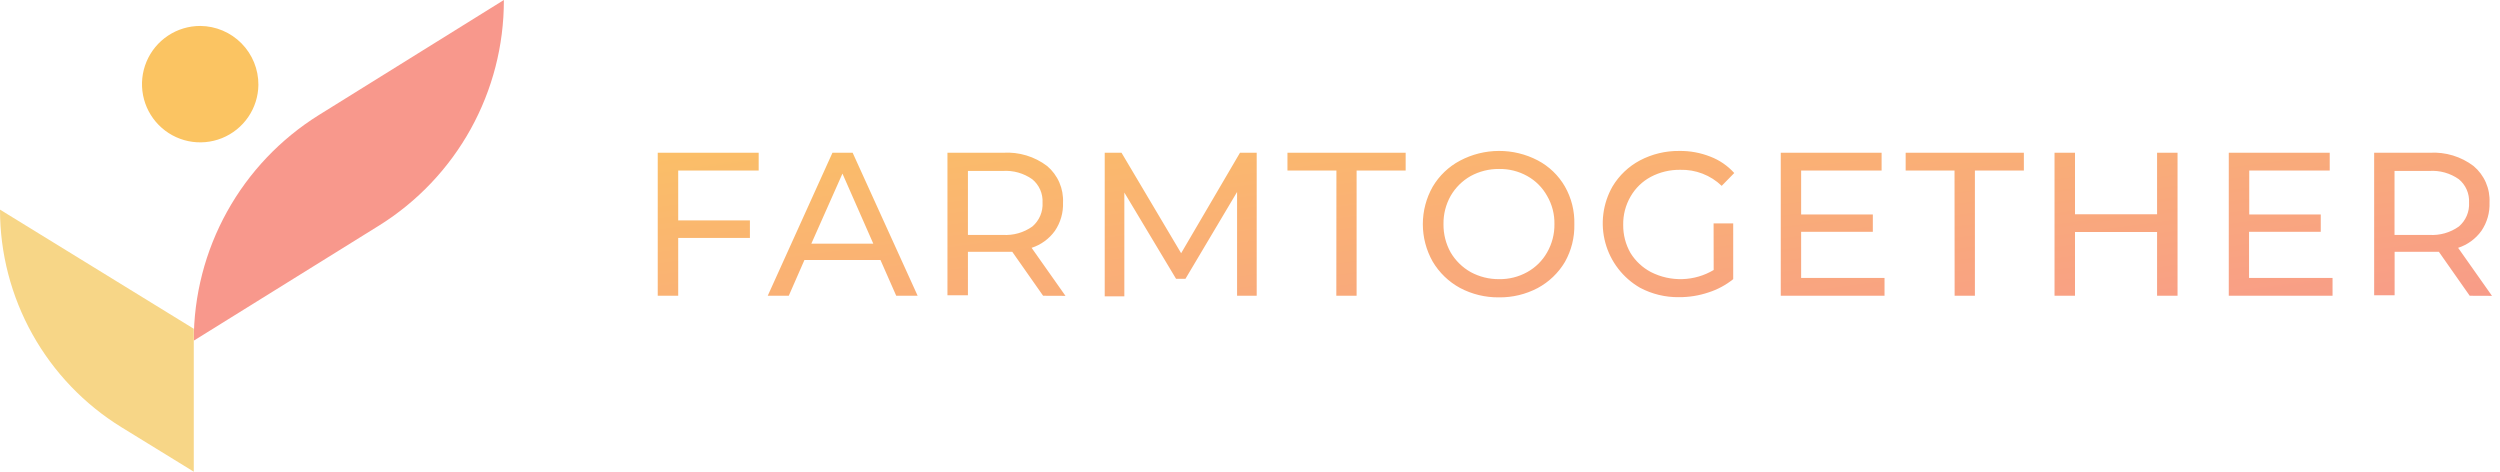 <svg width="265" height="50" viewBox="0 0 265 50" fill="none" xmlns="http://www.w3.org/2000/svg">
<g clip-path="url(#clip0_29_45)">
<path d="M71.89 18.08V23.36H79.49V25.22H71.89V31.35H69.72V16.19H80.42V18.08H71.89ZM93.33 27.56H85.27L83.61 31.35H81.38L88.24 16.19H90.38L97.27 31.35H95L93.33 27.56ZM92.57 25.83L89.3 18.4L86 25.83H92.57ZM110.57 31.35L107.3 26.69C106.9 26.69 106.58 26.69 106.3 26.69H102.6V31.3H100.43V16.19H106.34C108.012 16.087 109.665 16.588 111 17.6C111.557 18.073 111.999 18.669 112.29 19.34C112.581 20.011 112.715 20.739 112.68 21.47C112.721 22.536 112.419 23.587 111.82 24.47C111.21 25.319 110.345 25.949 109.35 26.27L112.94 31.36L110.57 31.35ZM106.29 24.9C107.408 24.973 108.517 24.659 109.43 24.01C109.794 23.699 110.081 23.308 110.268 22.867C110.456 22.426 110.538 21.948 110.51 21.47C110.534 21.002 110.448 20.534 110.259 20.105C110.069 19.677 109.782 19.298 109.42 19C108.506 18.355 107.397 18.044 106.28 18.12H102.6V24.9H106.29ZM131.13 31.35V20.35L125.66 29.55H124.66L119.18 20.41V31.41H117.1V16.19H118.88L125.2 26.84L131.44 16.19H133.21V31.35H131.13ZM141.66 18.08H136.47V16.19H149V18.08H143.8V31.35H141.65L141.66 18.08ZM158.89 31.52C157.451 31.538 156.031 31.194 154.76 30.52C153.558 29.866 152.556 28.898 151.86 27.72C151.178 26.512 150.82 25.148 150.82 23.76C150.82 22.372 151.178 21.009 151.86 19.8C152.552 18.626 153.556 17.667 154.76 17.03C156.028 16.357 157.441 16.003 158.876 15.998C160.312 15.992 161.727 16.336 163 17C164.203 17.632 165.201 18.593 165.88 19.77C166.573 20.987 166.919 22.37 166.88 23.77C166.914 25.169 166.568 26.551 165.88 27.77C165.188 28.934 164.192 29.888 163 30.53C161.731 31.2 160.315 31.541 158.88 31.52H158.89ZM158.89 29.59C159.939 29.61 160.974 29.351 161.89 28.84C162.768 28.353 163.495 27.634 163.99 26.76C164.515 25.848 164.784 24.812 164.77 23.76C164.791 22.707 164.521 21.669 163.99 20.76C163.499 19.878 162.772 19.151 161.89 18.66C160.974 18.149 159.939 17.89 158.89 17.91C157.843 17.902 156.81 18.16 155.89 18.66C155.009 19.159 154.278 19.884 153.77 20.76C153.255 21.675 152.992 22.71 153.01 23.76C152.997 24.809 153.259 25.844 153.77 26.76C154.281 27.628 155.013 28.345 155.89 28.84C156.807 29.338 157.836 29.596 158.88 29.59H158.89ZM181.64 23.68H183.72V29.59C182.938 30.219 182.046 30.697 181.09 31C180.085 31.337 179.03 31.506 177.97 31.5C176.531 31.52 175.111 31.176 173.84 30.5C172.032 29.459 170.711 27.745 170.165 25.731C169.62 23.718 169.895 21.571 170.93 19.76C171.631 18.592 172.637 17.638 173.84 17C175.122 16.327 176.552 15.983 178 16C179.125 15.983 180.243 16.187 181.29 16.6C182.263 16.97 183.133 17.567 183.83 18.34L182.5 19.7C181.916 19.139 181.226 18.7 180.471 18.408C179.715 18.116 178.909 17.978 178.1 18C177.014 17.985 175.941 18.242 174.98 18.75C174.086 19.229 173.345 19.95 172.84 20.83C172.311 21.74 172.041 22.778 172.06 23.83C172.046 24.882 172.315 25.918 172.84 26.83C173.369 27.68 174.114 28.374 175 28.84C176.037 29.368 177.19 29.624 178.353 29.586C179.516 29.547 180.65 29.215 181.65 28.62L181.64 23.68ZM199.76 29.46V31.35H188.76V16.19H199.45V18.08H190.92V22.73H198.52V24.57H190.92V29.46H199.76ZM207.18 18.08H202V16.19H214.53V18.08H209.34V31.35H207.19L207.18 18.08ZM230.82 16.19V31.35H228.65V24.59H219.95V31.35H217.78V16.19H219.95V22.71H228.65V16.19H230.82ZM247.25 29.46V31.35H236.25V16.19H246.95V18.08H238.42V22.73H246V24.57H238.4V29.46H247.25ZM261.79 31.35L258.52 26.69C258.12 26.69 257.8 26.69 257.57 26.69H253.83V31.3H251.66V16.19H257.57C259.232 16.095 260.873 16.594 262.2 17.6C262.76 18.072 263.205 18.666 263.498 19.337C263.791 20.009 263.925 20.738 263.89 21.47C263.931 22.536 263.629 23.587 263.03 24.47C262.42 25.319 261.555 25.949 260.56 26.27L264.15 31.36L261.79 31.35ZM257.5 24.9C258.618 24.974 259.727 24.66 260.64 24.01C261.004 23.699 261.291 23.308 261.478 22.867C261.666 22.426 261.748 21.948 261.72 21.47C261.745 21.003 261.661 20.536 261.473 20.107C261.286 19.678 261 19.299 260.64 19C259.726 18.354 258.617 18.043 257.5 18.12H253.82V24.9H257.5Z" fill="url(#paint0_linear_29_45)"/>
<path fill-rule="evenodd" clip-rule="evenodd" d="M20.54 36.11L40.21 23.89C44.252 21.363 47.585 17.849 49.895 13.678C52.204 9.507 53.414 4.817 53.41 0.05V0L33.79 12.2C29.732 14.731 26.385 18.255 24.067 22.438C21.748 26.622 20.535 31.327 20.54 36.11" fill="#F8988C"/>
<path fill-rule="evenodd" clip-rule="evenodd" d="M20.54 34.85V50L12.88 45.29C8.942 42.864 5.691 39.47 3.437 35.432C1.182 31.393 -0.001 26.845 6.84347e-07 22.22L20.54 34.85Z" fill="#F7D687"/>
<path fill-rule="evenodd" clip-rule="evenodd" d="M27.39 9C27.374 10.217 26.999 11.402 26.311 12.407C25.623 13.411 24.653 14.19 23.524 14.644C22.395 15.098 21.156 15.209 19.964 14.961C18.773 14.713 17.681 14.118 16.826 13.251C15.972 12.384 15.393 11.284 15.162 10.088C14.932 8.893 15.06 7.656 15.531 6.534C16.001 5.411 16.794 4.453 17.808 3.78C18.822 3.106 20.013 2.748 21.23 2.75C22.875 2.763 24.448 3.429 25.603 4.601C26.758 5.772 27.401 7.355 27.39 9Z" fill="#FBC462"/>
</g>
<defs>
<linearGradient id="paint0_linear_29_45" x1="162.93" y1="-2.98" x2="169.79" y2="48.69" gradientUnits="userSpaceOnUse">
<stop stop-color="#FBC462"/>
<stop offset="1" stop-color="#F8988C"/>
</linearGradient>
<clipPath id="clip0_29_45">
<rect width="264.14" height="50" fill="white"/>
</clipPath>
</defs>
</svg>

